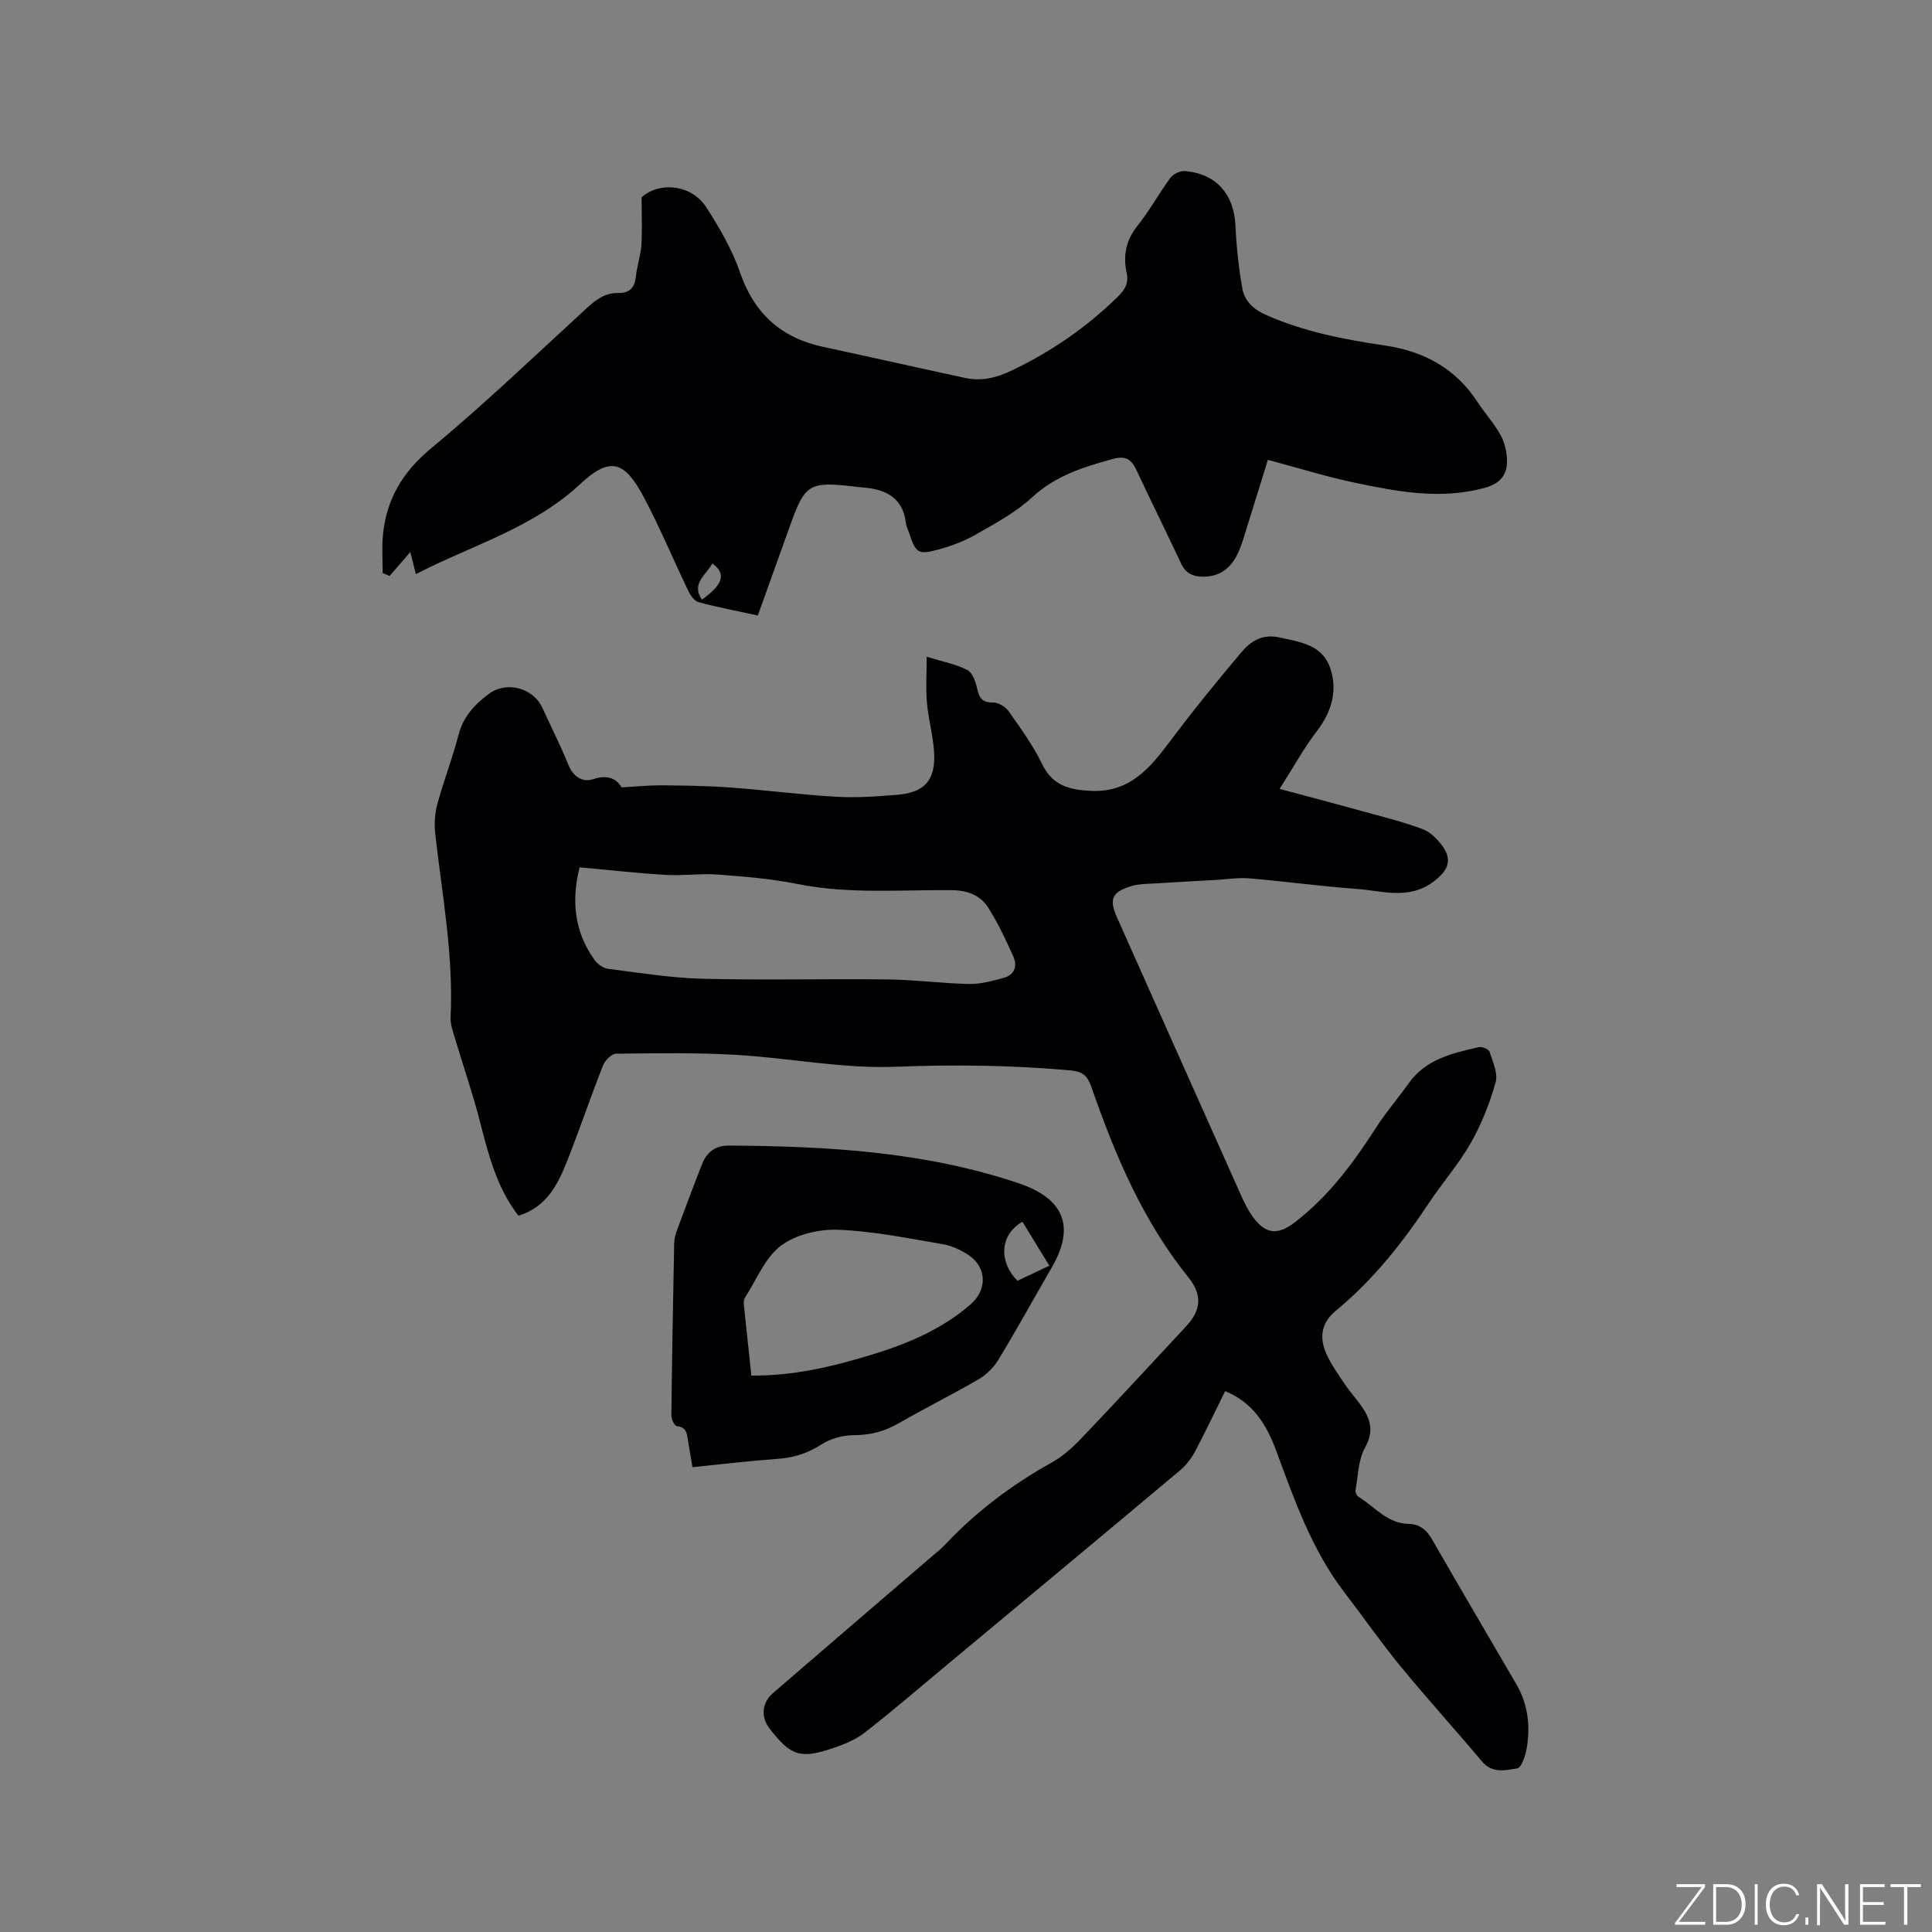 <svg enable-background="new 0 0 400 400" viewBox="0 0 400 400" xmlns="http://www.w3.org/2000/svg"><rect x="0" y="0" width="400" height="400" fill="#808080" stroke="none"/><g fill="#fafbfc"><path d="m346.9 398 5.4-7.3h-5.2v-.6h5.9v.6l-5.4 7.2h5.5l-.1.6h-6.2v-.5z"/><path d="m354.7 390.1h2.8c2.3 0 3.9 1.6 3.9 4.1s-1.6 4.3-3.9 4.3h-2.8zm.6 7.8h2c2.2 0 3.3-1.6 3.3-3.6 0-1.8-1-3.6-3.3-3.6h-2z"/><path d="m363.9 390.1v8.4h-.6v-8.4z"/><path d="m372.5 396.3c-.4 1.3-1.4 2.3-3.2 2.3-2.4 0-3.7-1.9-3.7-4.3 0-2.3 1.2-4.3 3.7-4.3 1.8 0 2.9 1 3.2 2.4h-.6c-.4-1.1-1.1-1.8-2.5-1.8-2.1 0-3 1.9-3 3.7s.9 3.7 3 3.7c1.4 0 2.1-.7 2.5-1.7z"/><path d="m373.8 398.5v-1.5h.6v1.5z"/><path d="m376.2 398.5v-8.4h1c1.3 2 4.4 6.7 4.9 7.6-.1-1.2-.1-2.4-.1-3.8v-3.8h.7v8.4h-.9c-1.2-1.9-4.4-6.8-5-7.7.1 1.1 0 2.3 0 3.9v3.9h-.6z"/><path d="m390 394.4h-4.3v3.5h4.7l-.1.6h-5.2v-8.4h5.1v.6h-4.5v3.1h4.3z"/><path d="m394.2 390.7h-2.8v-.6h6.3v.6h-2.8v7.8h-.7z"/></g><path d="m253.65 288.02c-2.1 4.24-4.07 8.43-6.24 12.51-.77 1.45-1.85 2.85-3.1 3.9-16 13.42-32.06 26.78-48.11 40.14-5.69 4.74-11.31 9.58-17.15 14.14-1.87 1.46-4.23 2.43-6.51 3.2-6.87 2.32-8.79 1.66-13.22-4.05-1.82-2.34-1.6-5.33.71-7.32 10.91-9.42 21.86-18.8 32.79-28.2.96-.83 1.98-1.62 2.85-2.54 6.45-6.84 13.84-12.42 22.06-16.99 2.26-1.26 4.3-3.07 6.1-4.96 7.32-7.67 14.5-15.48 21.73-23.23 3.11-3.34 3.44-6.5.49-10.15-9.46-11.73-15.19-25.34-20.07-39.37-.8-2.31-1.74-3.25-4.33-3.48-12.04-1.09-24.02-1.24-36.14-.76-11.02.44-22.12-1.83-33.21-2.47-8.22-.47-16.48-.33-24.72-.23-.94.01-2.31 1.36-2.72 2.4-2.56 6.5-4.81 13.12-7.36 19.62-1.95 4.98-4.3 9.75-10.17 11.52-4.48-5.82-6.21-12.65-7.97-19.53-1.49-5.82-3.48-11.52-5.19-17.28-.42-1.4-.95-2.88-.88-4.29.62-12.81-1.75-25.34-3.18-37.97-.23-2.03-.09-4.23.45-6.21 1.3-4.8 3.13-9.46 4.37-14.27.97-3.77 3.35-6.3 6.25-8.47 3.67-2.75 9.19-1.28 11.09 2.83 1.82 3.94 3.78 7.83 5.41 11.84 1.03 2.55 2.99 3.69 5.2 2.95 3.09-1.03 4.84.07 5.82 1.71 3.17-.17 5.77-.44 8.36-.42 4.74.05 9.48.11 14.21.46 7.29.53 14.55 1.49 21.84 1.91 4.21.24 8.47-.06 12.68-.41 5.65-.47 7.93-3.04 7.61-8.74-.2-3.47-1.19-6.89-1.49-10.36-.26-2.98-.05-6.01-.05-9.48 3.29 1.01 6.04 1.53 8.42 2.75 1.07.54 1.71 2.43 2.02 3.83.42 1.92 1.02 2.92 3.26 2.89 1.1-.02 2.59.86 3.25 1.79 2.5 3.54 5.08 7.1 6.96 10.98 2.17 4.49 5.66 5.31 10.09 5.53 7.92.38 12.13-4.58 16.29-10.14 4.75-6.34 9.75-12.5 14.86-18.55 1.9-2.26 4.3-3.84 7.79-3.09 4.23.91 8.79 1.51 10.48 6.02 1.76 4.71.55 9.23-2.62 13.37-2.66 3.46-4.77 7.34-7.73 11.98 6.97 1.87 12.86 3.43 18.74 5.05 3.66 1.01 7.35 1.95 10.89 3.29 1.48.56 2.85 1.88 3.85 3.18 2.43 3.16 1.48 5.33-1.61 7.67-5.14 3.88-10.59 1.9-15.93 1.52-7.4-.53-14.75-1.56-22.14-2.18-2.39-.2-4.83.2-7.25.34-4.11.23-8.22.43-12.32.7-1.68.11-3.42.09-5 .58-4 1.23-4.56 2.73-2.89 6.48 8.59 19.24 17.16 38.49 25.77 57.73.65 1.44 1.37 2.89 2.29 4.16 2.73 3.79 5.25 3.93 8.88 1.12 7-5.42 12.11-12.37 16.83-19.72 2-3.11 4.46-5.91 6.59-8.93 3.56-5.05 9.07-6.27 14.55-7.52.67-.15 2.05.43 2.22.96.66 2.07 1.78 4.47 1.25 6.34-1.22 4.32-2.91 8.62-5.13 12.52-2.5 4.4-5.91 8.27-8.72 12.51-5.47 8.25-11.58 15.94-19.26 22.27-3.01 2.48-3.42 5.55-1.95 8.84 1.02 2.28 2.51 4.37 3.92 6.46 1.3 1.92 2.98 3.62 4.13 5.62 1.35 2.36 1.53 4.61-.03 7.4-1.41 2.52-1.42 5.84-1.96 8.82-.07.41.24 1.13.6 1.34 3.36 2.07 5.97 5.55 10.41 5.63 2.35.05 3.75 1.3 4.91 3.33 5.73 10.01 11.6 19.93 17.39 29.89 2.4 4.12 2.91 8.62 2.13 13.22-.26 1.52-1.08 4.03-1.95 4.17-2.42.4-5.19 1.11-7.32-1.44-5.52-6.58-11.3-12.93-16.75-19.56-4.1-4.99-7.8-10.31-11.73-15.44-6.75-8.81-10.34-19.12-14.13-29.35-1.95-5.27-4.72-9.94-10.56-12.31zm-133.65-108.45c-1.68 6.65-1.22 13.25 3.14 19.23.62.85 1.79 1.66 2.8 1.79 6.49.82 13 1.89 19.52 2.05 12.81.32 25.63-.01 38.44.14 5.59.07 11.17.83 16.76.94 2.35.05 4.76-.63 7.07-1.24 2.28-.6 2.98-2.41 2.07-4.44-1.55-3.44-3.16-6.9-5.17-10.08-1.65-2.62-4.29-3.62-7.61-3.66-10.66-.1-21.36.85-31.98-1.29-5.37-1.08-10.88-1.53-16.36-1.94-3.57-.27-7.21.28-10.79.07-5.86-.34-11.71-1.01-17.89-1.57z" fill="#010104"/><path d="m86.1 118.87c-.44-1.74-.82-3.23-1.15-4.58-1.44 1.66-2.87 3.31-4.29 4.96-.48-.2-.95-.4-1.43-.6 0-2.57-.19-5.17.04-7.72.67-7.48 4.03-13.17 10-18.12 11.09-9.2 21.51-19.2 32.14-28.95 1.94-1.78 3.83-3.26 6.63-3.2 2.19.05 3.38-1.04 3.61-3.36.22-2.2.99-4.36 1.14-6.56.2-3.01.05-6.05.05-9.89 3.53-3.21 10.23-2.82 13.4 2.08 2.73 4.24 5.34 8.74 6.98 13.48 2.94 8.54 8.53 13.54 17.23 15.41 9.82 2.11 19.62 4.33 29.44 6.44 3.42.73 6.51-.07 9.75-1.63 8.11-3.91 15.35-8.88 21.77-15.18 1.52-1.49 2.3-2.81 1.85-4.94-.77-3.57-.16-6.76 2.25-9.77 2.51-3.13 4.44-6.72 6.83-9.95.59-.8 2.06-1.46 3.05-1.37 6.52.6 10.13 4.85 10.41 11.42.19 4.3.67 8.62 1.41 12.86.45 2.58 2.23 4.31 4.8 5.45 7.93 3.55 16.32 5.14 24.82 6.4 8.04 1.19 14.61 4.79 19.13 11.76 1.5 2.31 3.41 4.37 4.72 6.77.86 1.57 1.32 3.54 1.33 5.34.02 3.04-1.53 4.77-4.78 5.63-9.08 2.42-17.91.74-26.72-1.11-5.87-1.23-11.61-3.03-18.01-4.73-1.34 4.31-2.69 8.73-4.08 13.12-.7 2.21-1.27 4.51-2.3 6.57-1.41 2.81-3.69 4.53-7.09 4.49-2.14-.02-3.56-.72-4.51-2.74-3-6.43-6.17-12.77-9.17-19.2-1.08-2.32-2.21-3.2-5.07-2.4-6.05 1.68-11.78 3.46-16.61 7.93-3.37 3.12-7.6 5.38-11.64 7.69-2.44 1.4-5.18 2.42-7.91 3.15-4.03 1.08-4.52.65-5.87-3.4-.23-.7-.6-1.39-.69-2.11-.66-5.55-4.48-7.09-9.29-7.42-.63-.04-1.26-.14-1.9-.21-8.71-.99-9.73-.37-12.66 7.76-2.25 6.25-4.49 12.51-6.81 18.99-4.23-.92-8.28-1.68-12.24-2.75-.88-.24-1.71-1.41-2.16-2.35-3.12-6.48-5.88-13.15-9.26-19.49-3.96-7.44-6.95-8.36-13.11-2.62-9.85 9.16-22.42 12.65-34.03 18.65zm61.39-2.22c-1.36 2.47-4.43 4.15-2.17 7.5 4.37-3.1 5.11-5.34 2.17-7.5z" fill="#010104"/><path d="m143.37 303.76c-.32-1.87-.59-3.52-.88-5.17-.26-1.47-.13-3.1-2.37-3.33-.46-.05-1.13-1.45-1.12-2.23.13-11.87.35-23.74.58-35.6.02-.83.2-1.69.49-2.47 1.73-4.66 3.46-9.33 5.29-13.95.97-2.47 2.75-3.85 5.57-3.83 20.28.13 40.4 1.23 59.89 7.77 9.35 3.14 11.9 8.87 6.97 17.4-3.71 6.41-7.28 12.91-11.13 19.25-.98 1.61-2.54 3.09-4.18 4.04-5.4 3.14-11.01 5.91-16.41 9.03-2.94 1.7-5.89 2.46-9.31 2.47-2.26 0-4.83.71-6.71 1.93-2.88 1.87-5.81 2.74-9.17 2.98-5.77.41-11.53 1.11-17.51 1.71zm12.19-18.96c8.84.07 16.95-1.89 24.96-4.34 7.43-2.27 14.54-5.26 20.49-10.46 3.36-2.93 3.31-7.52-.33-10.04-1.61-1.12-3.57-2.03-5.48-2.36-7.19-1.22-14.42-2.72-21.67-2.99-3.97-.15-8.77.97-11.85 3.3-3.32 2.52-5.09 7.11-7.48 10.83-.25.39-.23 1.03-.18 1.54.49 4.72 1 9.44 1.54 14.52zm56.12-31.86c-4.84 2.81-4.82 8.44-1.03 12.23 1.98-.93 4.01-1.89 6.61-3.12-2-3.28-3.8-6.21-5.58-9.11z" fill="#010104"/></svg>